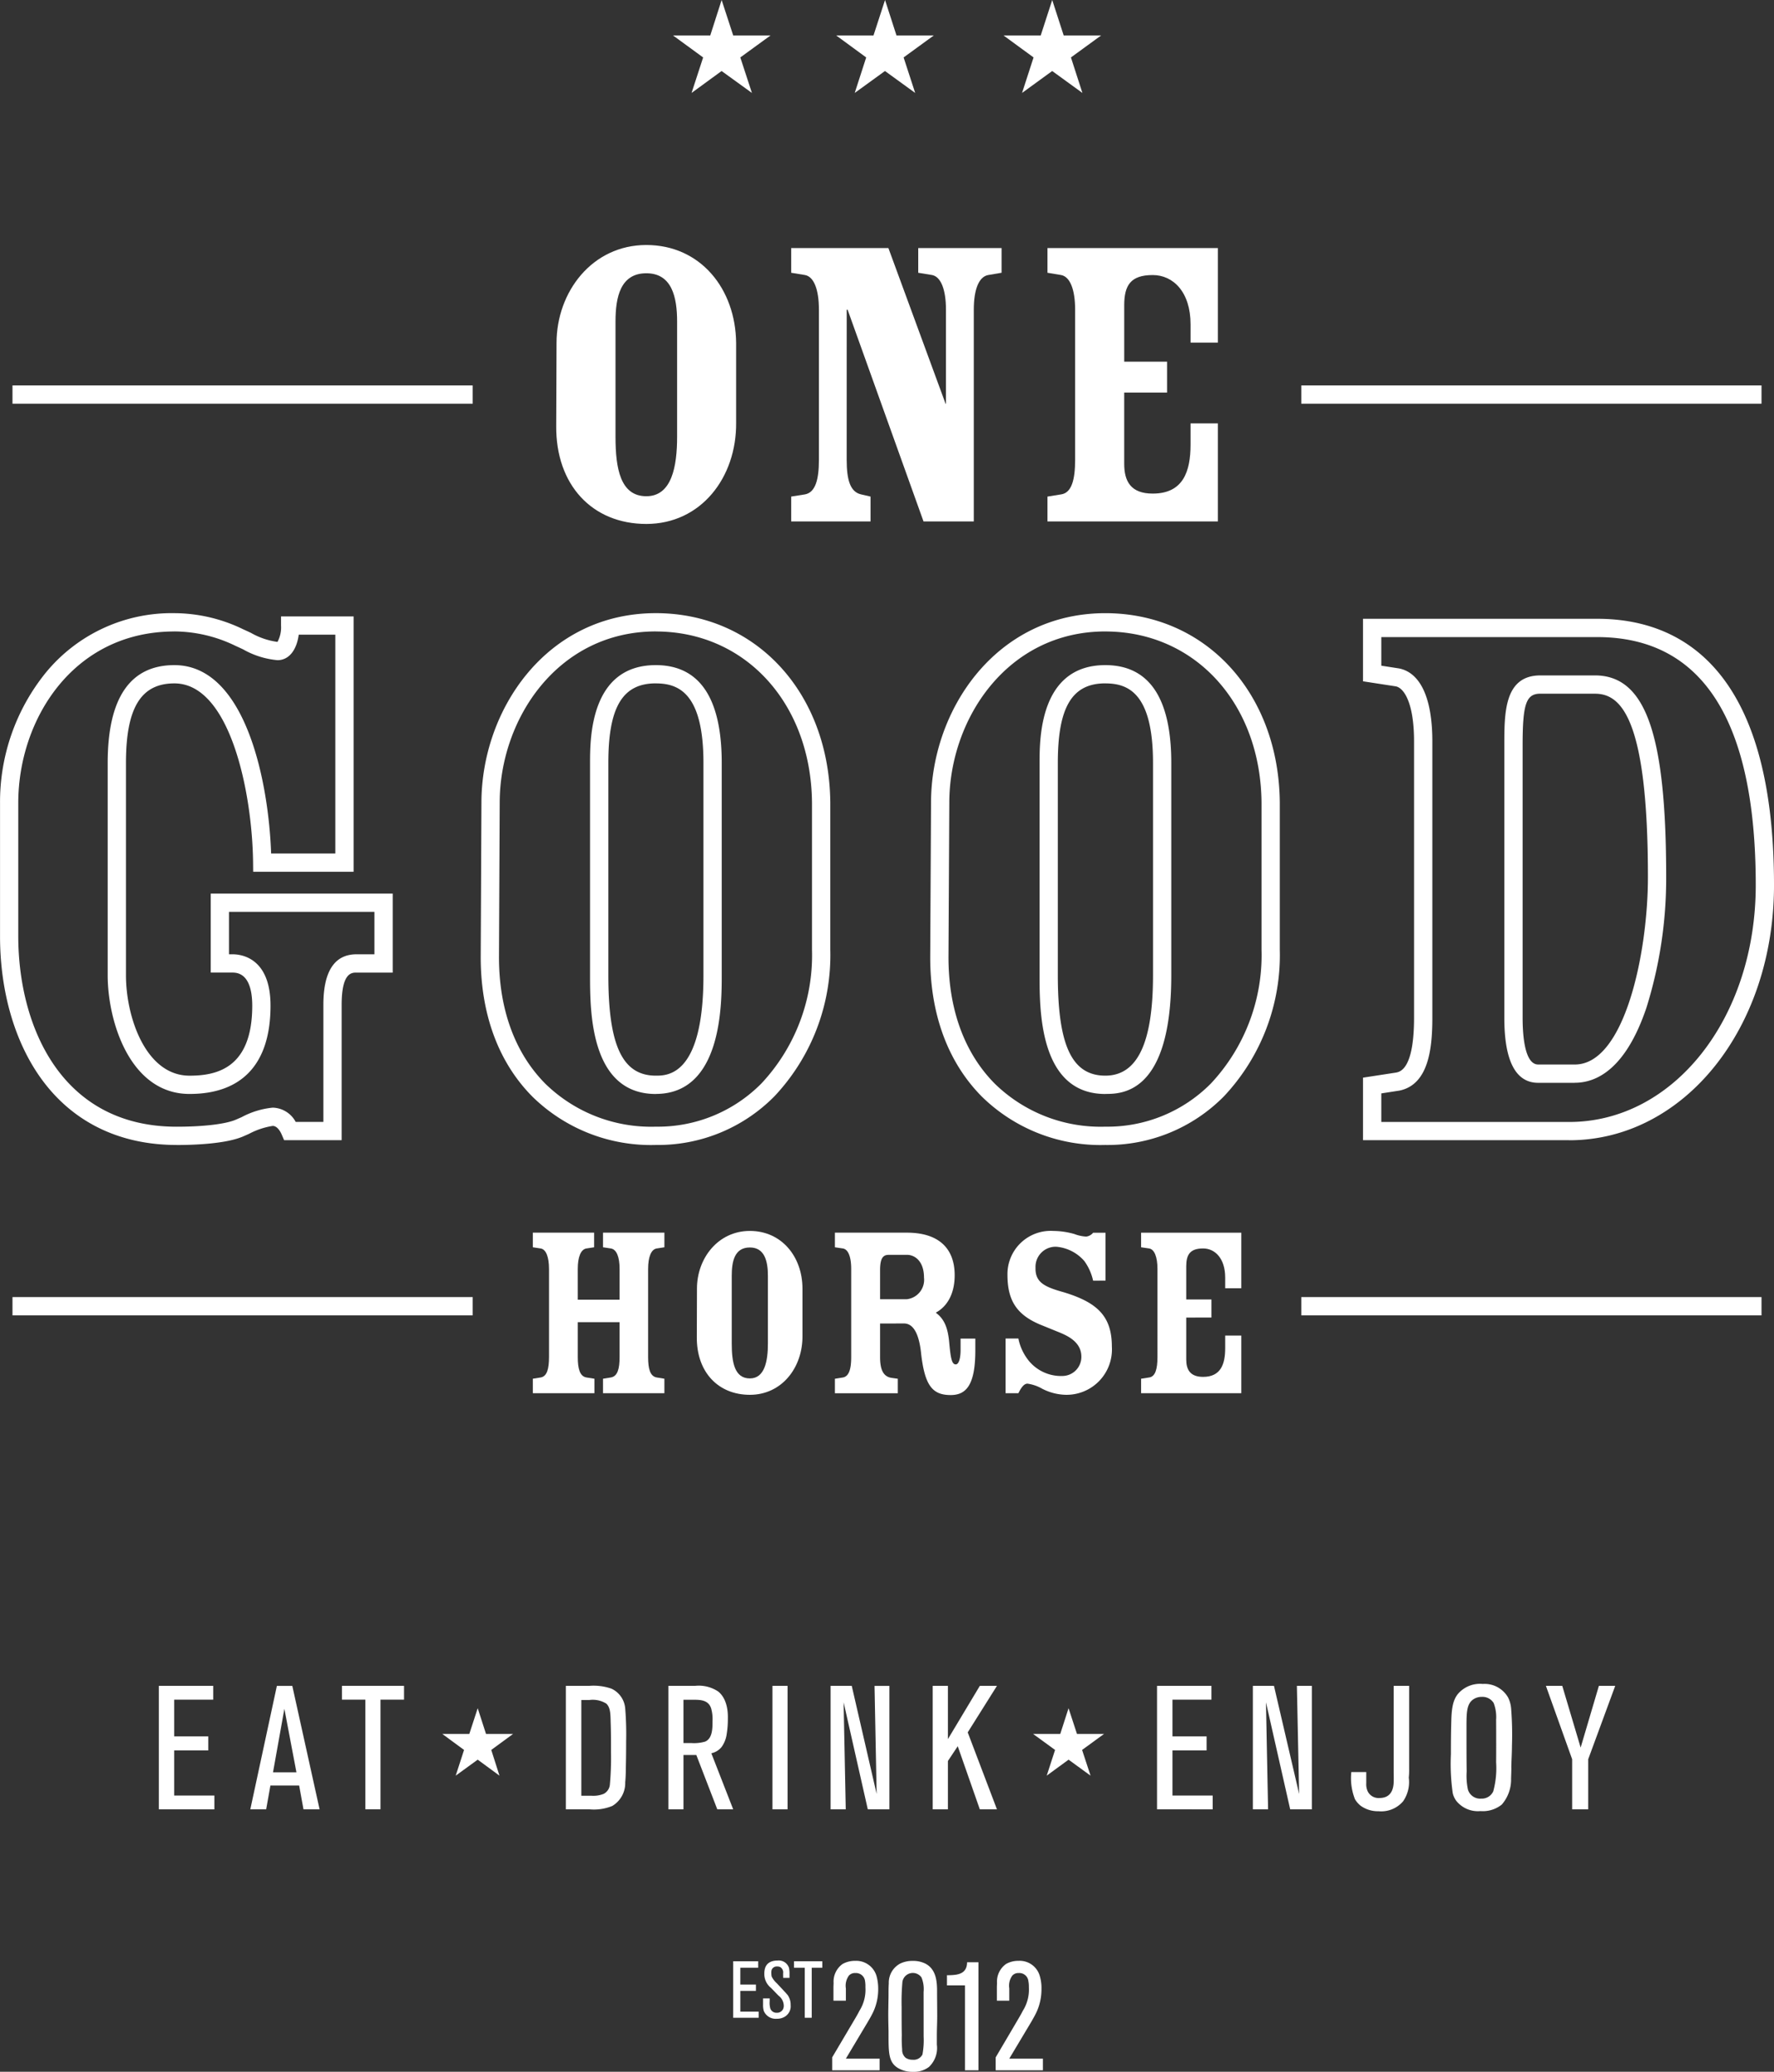 <svg id="Group_445" data-name="Group 445" xmlns="http://www.w3.org/2000/svg" xmlns:xlink="http://www.w3.org/1999/xlink" width="218.53" height="255.129" viewBox="0 0 218.53 255.129">
  <rect x="0" y="0" width="218.53" height="255.129" fill="#333333" stroke="none"/>
  <defs>
    <clipPath id="clip-path">
      <rect id="Rectangle_248" data-name="Rectangle 248" width="218.53" height="255.129" fill="none"/>
    </clipPath>
  </defs>
  <path id="Path_1564" data-name="Path 1564" d="M114.521,0,113.1,4.363H108.5l3.7,2.71-1.413,4.372,3.726-2.7,3.721,2.7-1.425-4.372,3.721-2.71h-4.6Z" transform="translate(-5.498 0)" fill="#fff"/>
  <path id="Path_1565" data-name="Path 1565" d="M93.319,0l-1.4,4.363H87.328l3.713,2.71-1.426,4.372,3.7-2.7,3.735,2.7-1.43-4.372,3.726-2.71H94.744Z" transform="translate(-4.425 0)" fill="#fff"/>
  <path id="Path_1566" data-name="Path 1566" d="M136.216,0,134.8,4.363h-4.583l3.7,2.71L132.5,11.445l3.713-2.7,3.721,2.7-1.412-4.372,3.721-2.71h-4.615Z" transform="translate(-6.598 0)" fill="#fff"/>
  <path id="Path_1567" data-name="Path 1567" d="M95.14,261.369v-6.959h3.079v.8h-2.2v2.068h1.922v.782H96.02v2.552h2.26v.757Z" transform="translate(-4.821 -12.892)" fill="#fff"/>
  <g id="Group_312" data-name="Group 312" transform="translate(0 0)">
    <g id="Group_311" data-name="Group 311" clip-path="url(#clip-path)">
      <path id="Path_1568" data-name="Path 1568" d="M101.789,261.171a1.825,1.825,0,0,1-1.086.317,1.588,1.588,0,0,1-1.6-.968,2.484,2.484,0,0,1-.088-.765v-.775h.814v.344a2.582,2.582,0,0,0,.084.914.8.8,0,0,0,.788.511.831.831,0,0,0,.782-.458.962.962,0,0,0,.084-.414,1.6,1.6,0,0,0-.65-1.24l-.933-.959a2.176,2.176,0,0,1-.814-1.751,2.317,2.317,0,0,1,.088-.661c.141-.458.528-.949,1.562-.949a1.321,1.321,0,0,1,1.39.906,3.511,3.511,0,0,1,.062.8v.431h-.778c-.009-.431-.009-.3-.009-.554a.762.762,0,0,0-.365-.783.887.887,0,0,0-.365-.07.692.692,0,0,0-.523.184.767.767,0,0,0-.145.195,1.127,1.127,0,0,0-.053.466,1.774,1.774,0,0,0,.044.4,2.766,2.766,0,0,0,.643.835l1.091,1.171c.075.088.145.167.225.255a2.07,2.07,0,0,1,.373,1.248,1.477,1.477,0,0,1-.62,1.364" transform="translate(-5.017 -12.887)" fill="#fff"/>
      <path id="Path_1569" data-name="Path 1569" d="M105.213,255.211v6.158h-.858v-6.158h-1.328v-.8h3.488v.8Z" transform="translate(-5.22 -12.892)" fill="#fff"/>
      <path id="Path_1570" data-name="Path 1570" d="M107.984,267.834v-1.592l2.758-4.663c.212-.361.422-.713.6-1.074a4.839,4.839,0,0,0,.735-2.895,3.821,3.821,0,0,0-.044-.756,1.126,1.126,0,0,0-1.192-.995.988.988,0,0,0-.8.317,2.11,2.11,0,0,0-.37,1.575v1.513h-1.53V257.61c0-.193.017-.378.017-.545a2.667,2.667,0,0,1,1.109-2.323,3.114,3.114,0,0,1,1.557-.386,2.606,2.606,0,0,1,2.618,1.856,5.8,5.8,0,0,1,.211,1.61,6.622,6.622,0,0,1-.586,2.771c-.2.431-.418.809-.664,1.231l-2.732,4.575h4.157v1.435Z" transform="translate(-5.472 -12.889)" fill="#fff"/>
      <path id="Path_1571" data-name="Path 1571" d="M121.246,263.5v1.171a3.2,3.2,0,0,1-.977,2.754,3.059,3.059,0,0,1-1.966.6,3.5,3.5,0,0,1-1.794-.441c-1.3-.739-1.206-2.093-1.214-4.6-.022-.949-.048-1.891-.022-2.85,0-.528.022-1.064.022-1.627,0-.449,0-.915.03-1.373a2.664,2.664,0,0,1,1.413-2.446,3.429,3.429,0,0,1,1.53-.325,3.353,3.353,0,0,1,1.615.361c1.258.695,1.39,2.111,1.39,3.386,0,1.021.017,2.041.017,3.053,0,.818-.044,1.566-.044,2.34m-1.632-5.313a3.757,3.757,0,0,0-.259-1.786,1.3,1.3,0,0,0-2.35.536,27.97,27.97,0,0,0-.1,3.105c0,1.171,0,2.314.022,3.484a15.318,15.318,0,0,0,.044,1.733,1.274,1.274,0,0,0,.436,1.038,1.531,1.531,0,0,0,.862.237,1.21,1.21,0,0,0,1.2-.642,9.456,9.456,0,0,0,.15-2.208Z" transform="translate(-5.84 -12.889)" fill="#fff"/>
      <path id="Path_1572" data-name="Path 1572" d="M125.094,267.843V257.392h-2.217v-1.259a7.28,7.28,0,0,0,.893-.035c1-.1,1.57-.519,1.587-1.557h1.4v13.3Z" transform="translate(-6.226 -12.898)" fill="#fff"/>
      <path id="Path_1573" data-name="Path 1573" d="M129.2,267.834v-1.592l2.745-4.663c.212-.361.419-.713.6-1.074a4.88,4.88,0,0,0,.743-2.895,3.518,3.518,0,0,0-.061-.756,1.116,1.116,0,0,0-1.192-.995.986.986,0,0,0-.788.317,2.116,2.116,0,0,0-.373,1.575v1.513h-1.527V257.61c0-.193.017-.378.017-.545a2.663,2.663,0,0,1,1.113-2.323,3.007,3.007,0,0,1,1.531-.386,2.568,2.568,0,0,1,2.622,1.856,5.175,5.175,0,0,1,.211,1.61,6.726,6.726,0,0,1-.576,2.771c-.194.431-.418.809-.655,1.231l-2.736,4.575h4.143v1.435Z" transform="translate(-6.547 -12.889)" fill="#fff"/>
      <line id="Line_231" data-name="Line 231" x2="10.06" transform="translate(90.055 250.457)" fill="#fff"/>
      <path id="Path_1574" data-name="Path 1574" d="M20.609,233.888v-15.2h6.7v1.7H22.5v4.522h4.2v1.725H22.5v5.56h4.954v1.7Z" transform="translate(-1.044 -11.082)" fill="#fff"/>
      <path id="Path_1575" data-name="Path 1575" d="M39.03,233.889l-.533-2.93H34.957l-.523,2.93H32.481l3.272-15.2h1.9l3.361,15.2ZM36.677,221.51l-1.4,7.821h2.885Z" transform="translate(-1.646 -11.082)" fill="#fff"/>
      <path id="Path_1576" data-name="Path 1576" d="M49.121,220.384v13.5H47.255v-13.5H44.37v-1.7h7.65v1.7Z" transform="translate(-2.248 -11.081)" fill="#fff"/>
      <path id="Path_1577" data-name="Path 1577" d="M80.813,228.883c0,.563-.023,1.117-.075,1.689a3.28,3.28,0,0,1-1.588,2.9,5.956,5.956,0,0,1-2.855.414H73.427v-15.2h2.886a6.723,6.723,0,0,1,2.726.344,2.942,2.942,0,0,1,1.7,2.464,38.716,38.716,0,0,1,.114,4.019c0,1.118-.013,2.261-.039,3.37m-1.87-5.719c-.018-1.214-.07-1.829-.528-2.287a3.156,3.156,0,0,0-2.1-.449h-.982v11.789h1.254a3.386,3.386,0,0,0,1.508-.237,1.428,1.428,0,0,0,.753-1.144,35.854,35.854,0,0,0,.136-3.924c0-1.249.009-2.5-.04-3.748" transform="translate(-3.721 -11.081)" fill="#fff"/>
      <path id="Path_1578" data-name="Path 1578" d="M92.752,233.889,90.17,227.2H88.587v6.687H86.726v-15.2h3.3a4.293,4.293,0,0,1,2.845.7c1.281,1.038,1.184,3.035,1.184,3.334a11.368,11.368,0,0,1-.145,1.909,3.535,3.535,0,0,1-.625,1.583,2.207,2.207,0,0,1-1.266.774l2.691,6.9Zm-.77-12.467c-.383-1.109-1.548-1.021-2.472-1.021h-.924v5.331h1a4.93,4.93,0,0,0,1.659-.176c.942-.387.92-1.725.92-2.525a4.836,4.836,0,0,0-.18-1.61" transform="translate(-4.394 -11.082)" fill="#fff"/>
      <rect id="Rectangle_243" data-name="Rectangle 243" width="1.864" height="15.203" transform="translate(95.154 207.604)" fill="#fff"/>
      <path id="Path_1579" data-name="Path 1579" d="M112.359,233.888l-2.978-13.179.264,13.179h-1.869v-15.2h2.608L113.45,232l-.26-13.311h1.83v15.2Z" transform="translate(-5.461 -11.082)" fill="#fff"/>
      <path id="Path_1580" data-name="Path 1580" d="M126.829,233.888l-2.718-7.768L122.9,227.94v5.948h-1.874v-15.2H122.9v6.555l3.932-6.555h2.108l-3.6,5.727,3.6,9.475Z" transform="translate(-6.132 -11.082)" fill="#fff"/>
      <path id="Path_1581" data-name="Path 1581" d="M150.136,233.888v-15.2h6.7v1.7h-4.8v4.522h4.206v1.725h-4.206v5.56h4.957v1.7Z" transform="translate(-7.607 -11.082)" fill="#fff"/>
      <path id="Path_1582" data-name="Path 1582" d="M167.169,233.888l-2.983-13.179.26,13.179h-1.874v-15.2h2.6l3.1,13.311-.278-13.311h1.844v15.2Z" transform="translate(-8.238 -11.082)" fill="#fff"/>
      <path id="Path_1583" data-name="Path 1583" d="M182.425,229.991a4.149,4.149,0,0,1-.708,2.921,3.538,3.538,0,0,1-3.018,1.213,3.622,3.622,0,0,1-2.208-.677,3.064,3.064,0,0,1-.695-.8,7.125,7.125,0,0,1-.453-3.343h1.843v1.381a2.077,2.077,0,0,0,.19,1.012,1.489,1.489,0,0,0,1.42.8c.753,0,1.7-.282,1.769-1.926.017-.511,0-1.03,0-1.549V218.686h1.905v10.231a8.575,8.575,0,0,1-.045,1.074" transform="translate(-8.884 -11.082)" fill="#fff"/>
      <path id="Path_1584" data-name="Path 1584" d="M195.717,228.756c0,.448-.022.9-.035,1.355a4.673,4.673,0,0,1-1.148,3.184,3.736,3.736,0,0,1-2.626.8,3.409,3.409,0,0,1-2.952-1.231,2.534,2.534,0,0,1-.458-.967,25.219,25.219,0,0,1-.229-4.8c0-1.373.009-2.745.049-4.109.039-1.733.264-2.613.8-3.3a3.574,3.574,0,0,1,3.071-1.249,3.332,3.332,0,0,1,3.132,1.68,3.71,3.71,0,0,1,.369,1.364,41.02,41.02,0,0,1,.1,4.575c0,.906-.066,1.794-.079,2.7m-1.874-5.877a4.818,4.818,0,0,0-.3-2.093,1.61,1.61,0,0,0-1.461-.758,1.809,1.809,0,0,0-1.126.362c-.739.58-.761,1.592-.761,3.361v1.055c0,1.47,0,2.939.023,4.4a8.3,8.3,0,0,0,.149,2.217,1.571,1.571,0,0,0,1.64,1.135,1.553,1.553,0,0,0,1.483-.889,10.87,10.87,0,0,0,.356-3.589c.009-.651.009-1.328.009-2.023,0-1.047,0-2.112-.009-3.176" transform="translate(-9.54 -11.069)" fill="#fff"/>
      <path id="Path_1585" data-name="Path 1585" d="M205.808,227.721v6.167h-1.979v-6.167l-3.233-9.036h2.015l2.265,7.6,2.247-7.6h2.011Z" transform="translate(-10.164 -11.081)" fill="#fff"/>
      <path id="Path_1586" data-name="Path 1586" d="M138.421,221.586l1.039,3.168h3.329l-2.7,1.97,1.042,3.167-2.709-1.97-2.691,1.97,1.029-3.167-2.706-1.97H137.4Z" transform="translate(-6.792 -11.228)" fill="#fff"/>
      <path id="Path_1587" data-name="Path 1587" d="M61.754,221.586l1.024,3.168h3.33l-2.683,1.97,1.011,3.167-2.683-1.97-2.709,1.97,1.029-3.167-2.679-1.97H60.72Z" transform="translate(-2.908 -11.228)" fill="#fff"/>
      <path id="Path_1588" data-name="Path 1588" d="M94.337,53.683c.053,6.73-4.329,12.449-11.063,12.449-6.672,0-11.159-4.812-11.1-12.071l.04-10.2c0-6.308,4.386-12.079,11.058-12.079S94.28,37.178,94.337,43.865ZM79.478,55.4c0,3.9.593,7.319,3.8,7.319,3.15,0,3.788-3.7,3.788-7.319V41.2c0-2.991-.638-5.938-3.788-5.938-3.2,0-3.8,2.947-3.8,5.938Z" transform="translate(-3.657 -1.611)" fill="#fff"/>
      <path id="Path_1589" data-name="Path 1589" d="M109.5,58.251c0,2.454.427,3.95,1.764,4.258l1.174.272v3.062h-9.773V62.781l1.715-.272c1.263-.255,1.7-1.8,1.7-4.258V39.768c0-2.508-.625-4.056-1.7-4.267l-1.715-.281V32.175h11.973l7.047,19.178h.045V39.768c0-2.508-.638-4.056-1.7-4.267l-1.716-.281V32.175h10.267v3.044l-1.658.281c-1.134.212-1.764,1.759-1.764,4.267V65.843h-6.193l-9.352-26.075h-.11Z" transform="translate(-5.202 -1.63)" fill="#fff"/>
      <path id="Path_1590" data-name="Path 1590" d="M145.373,49.973v8.771c0,2.129.783,3.669,3.511,3.669,3.752,0,4.662-2.719,4.662-6.044v-2.6h3.365V65.844H135.92V62.782l1.694-.272c1.284-.2,1.712-1.8,1.712-4.259V39.768c0-2.507-.633-4.056-1.712-4.266l-1.694-.282V32.175h20.992V43.823h-3.365V41.58c0-4-2.146-6.079-4.662-6.079-2.727,0-3.511,1.266-3.511,3.73v6.941h5.278v3.8Z" transform="translate(-6.887 -1.63)" fill="#fff"/>
      <path id="Path_1591" data-name="Path 1591" d="M21.764,145.028c-7.1,0-12.9-2.857-16.76-8.266-3.227-4.518-5-10.711-5-17.44V102.9a25.293,25.293,0,0,1,5.609-16A20.056,20.056,0,0,1,21.483,79.54a19.506,19.506,0,0,1,8.455,1.976c.3.134.638.292.977.452a9.011,9.011,0,0,0,3.268,1.109,3.759,3.759,0,0,0,.436-2.014V79.937H43.56v31.449H31.186l-.011-1.114c-.089-8.539-2.8-22.085-9.692-22.085-4.127,0-5.966,3.02-5.966,9.792v26.163c0,5.13,2.428,12.353,7.83,12.353,3.316,0,7.726-.893,7.726-8.622,0-1.859-.419-4.074-2.411-4.074H25.957v-9.729H48.376V123.8H43.917c-.594,0-1.831,0-1.831,3.977v16.663H35l-.292-.681c-.14-.324-.528-1.078-1.114-1.078a9.307,9.307,0,0,0-2.927.981l-.683.3c-2.116.93-6.061,1.07-8.223,1.07m-.281-63.238C8.991,81.791,2.251,92.665,2.251,102.9v16.425c0,10.82,5.11,23.455,19.513,23.455,3.329,0,6.067-.328,7.325-.882l.673-.294a10.207,10.207,0,0,1,3.834-1.172,3.312,3.312,0,0,1,2.831,1.759h3.407V127.776c0-4.131,1.374-6.228,4.082-6.228h2.208v-5.227H28.207v5.227h.455c1.094,0,4.662.456,4.662,6.325,0,7.112-3.45,10.873-9.977,10.873-7.343,0-10.081-8.957-10.081-14.6V97.98c0-7.99,2.764-12.043,8.216-12.043,8.852,0,11.62,14.578,11.916,23.2h7.91V82.188H36.8c-.264,1.939-1.232,3.14-2.614,3.14A10.419,10.419,0,0,1,29.953,84c-.321-.152-.641-.3-.955-.442a17.336,17.336,0,0,0-7.515-1.769" transform="translate(0 -4.031)" fill="#fff"/>
      <path id="Path_1592" data-name="Path 1592" d="M83.949,145.028a20.858,20.858,0,0,1-15.2-5.949c-4.217-4.245-6.419-10.265-6.371-17.408l.088-18.781c0-11.476,8.036-23.352,21.483-23.352,12.346,0,21.384,9.819,21.491,23.348v18.093a25.341,25.341,0,0,1-6.873,18.048,20.136,20.136,0,0,1-14.619,6m0-63.238c-12.039,0-19.232,10.731-19.232,21.106l-.088,18.788c-.045,6.532,1.932,12,5.717,15.809a18.655,18.655,0,0,0,13.6,5.283,17.934,17.934,0,0,0,13.022-5.333,23.087,23.087,0,0,0,6.22-16.45V102.9c-.1-12.226-8.188-21.106-19.241-21.106m0,56.956c-8.1,0-8.1-10.234-8.1-14.6V97.979c0-2.978,0-12.042,8.1-12.042,5.387,0,8.12,4.052,8.12,12.042v26.164c0,3.612,0,14.6-8.12,14.6m0-50.559c-4.1,0-5.847,2.928-5.847,9.791v26.164c0,8.659,1.749,12.353,5.847,12.353,1.452,0,5.869,0,5.869-12.353V97.979c0-8.679-3.137-9.791-5.869-9.791" transform="translate(-3.161 -4.031)" fill="#fff"/>
      <path id="Path_1593" data-name="Path 1593" d="M142.276,145.028a20.866,20.866,0,0,1-15.209-5.955c-4.216-4.247-6.416-10.265-6.362-17.4l.1-18.781c0-11.475,8.031-23.351,21.47-23.351,12.351,0,21.389,9.819,21.492,23.349v18.092a25.37,25.37,0,0,1-6.881,18.056,20.134,20.134,0,0,1-14.611,5.991m0-63.238c-12.031,0-19.219,10.731-19.219,21.106l-.1,18.789c-.049,6.526,1.925,11.989,5.708,15.8a18.668,18.668,0,0,0,13.612,5.289,17.93,17.93,0,0,0,13.013-5.325,23.11,23.11,0,0,0,6.228-16.459V102.9c-.092-12.227-8.185-21.106-19.241-21.106m0,56.956c-8.1,0-8.1-10.234-8.1-14.6V97.979c0-2.978,0-12.042,8.1-12.042,5.39,0,8.124,4.052,8.124,12.042v26.164c0,14.6-6.116,14.6-8.124,14.6m0-50.559c-4.1,0-5.852,2.928-5.852,9.791v26.164c0,8.659,1.75,12.353,5.852,12.353,3.952,0,5.873-4.04,5.873-12.353V97.979c0-8.679-3.138-9.791-5.873-9.791" transform="translate(-6.116 -4.031)" fill="#fff"/>
      <path id="Path_1594" data-name="Path 1594" d="M202.265,144.475h-25.4v-7.7l4.094-.63c.5-.106,2.192-.461,2.192-6.754V95.351c0-4.657-1.209-6.553-2.243-6.762l-4.043-.622v-7.7H205.71c9.938,0,21.783,5.69,21.783,32.8,0,17.617-11.082,31.416-25.227,31.416m-23.147-2.251h23.147c12.884,0,22.977-12.81,22.977-29.165,0-20.268-6.571-30.546-19.532-30.546H179.119v3.522l2.186.338c2.662.535,4.1,3.72,4.1,8.977V129.4c0,3.781-.46,8.215-4.04,8.966l-2.246.347Zm23.847-4.823h-4.527c-2.766,0-4.168-2.694-4.168-8.006V95.852c0-4.037,0-8.612,4.455-8.612h6.7c6.239,0,8.784,7.195,8.784,24.834a53.34,53.34,0,0,1-2.429,16.077c-2.577,7.645-6.215,9.251-8.814,9.251M198.725,89.49c-1.772,0-2.2,1.247-2.2,6.361V129.4c0,2.149.248,5.755,1.918,5.755h4.527c6.135,0,8.991-13.77,8.991-23.077,0-20.018-3.491-22.584-6.532-22.584Z" transform="translate(-8.962 -4.067)" fill="#fff"/>
      <path id="Path_1595" data-name="Path 1595" d="M74.675,168.156h5.151v-3.792c0-1.487-.374-2.4-1.06-2.517l-.981-.149v-1.8h7.561v1.8l-.959.149c-.665.115-1.047,1.03-1.047,2.517V175.22c0,1.443.246,2.358,1.047,2.508l.959.158v1.786H77.785v-1.786l.981-.158c.815-.15,1.06-1.065,1.06-2.508v-4.3H74.675v4.3c0,1.443.259,2.358,1.051,2.508l1,.158v1.786H69.141v-1.786l.985-.158c.765-.15,1.007-1.065,1.007-2.508V164.365c0-1.487-.374-2.4-1.007-2.517l-.985-.149v-1.8h7.548v1.8l-.964.149c-.664.115-1.051,1.03-1.051,2.517Z" transform="translate(-3.503 -8.103)" fill="#fff"/>
      <path id="Path_1596" data-name="Path 1596" d="M103.434,172.543c.053,3.96-2.552,7.312-6.479,7.312s-6.572-2.824-6.537-7.1l.018-5.991c0-3.695,2.581-7.091,6.519-7.091,3.91,0,6.466,3.167,6.479,7.091Zm-8.714,1c0,2.3.339,4.293,2.235,4.293,1.834,0,2.22-2.155,2.22-4.293v-8.34c0-1.769-.386-3.493-2.22-3.493-1.9,0-2.235,1.725-2.235,3.493Z" transform="translate(-4.581 -8.091)" fill="#fff"/>
      <path id="Path_1597" data-name="Path 1597" d="M113.9,171.086v4.134c0,1.443.339,2.437,1.478,2.569l.708.1v1.786h-7.75v-1.786l1-.158c.748-.15,1.008-1.065,1.008-2.508V164.365c0-1.487-.365-2.4-1.008-2.517l-1-.149v-1.8H117.2c4.007,0,5.89,2.006,5.89,5.243,0,2.5-1.091,3.933-2.287,4.584v.061c1.077.792,1.473,1.98,1.622,3.713.167,1.777.3,2.622.792,2.622.466,0,.6-1.039.6-1.715v-1.461h1.817v1.461c0,4.372-1.2,5.489-3.04,5.489-2.265,0-3.176-1.2-3.628-5.023-.177-1.812-.678-3.792-2.116-3.792Zm1.06-8.455c-.669,0-1.06.379-1.06,1.874v3.589h3.3a2.4,2.4,0,0,0,2.111-2.666c0-1.979-1.091-2.8-2.111-2.8Z" transform="translate(-5.489 -8.103)" fill="#fff"/>
      <path id="Path_1598" data-name="Path 1598" d="M141.267,165.8a6.522,6.522,0,0,0-1.082-2.419,5.145,5.145,0,0,0-3.454-1.76,2.475,2.475,0,0,0-2.559,2.577c-.048,1.8,1.078,2.358,3.471,3.026,4.117,1.249,5.934,2.93,5.934,6.7a5.588,5.588,0,0,1-5.666,5.93,6.633,6.633,0,0,1-2.934-.757,5.018,5.018,0,0,0-1.794-.616c-.489,0-.836.616-1.122,1.179h-1.575v-6.739h1.575a6.294,6.294,0,0,0,.967,2.314,5.136,5.136,0,0,0,4.483,2.3,2.351,2.351,0,0,0,2.309-2.375c0-1.794-1.667-2.56-2.709-2.991l-2.445-.994c-2.824-1.214-3.95-2.956-3.95-6.1a5.324,5.324,0,0,1,5.644-5.4,9.736,9.736,0,0,1,2.6.379,4.777,4.777,0,0,0,1.448.316,1.3,1.3,0,0,0,.862-.476h1.527v5.9Z" transform="translate(-6.612 -8.091)" fill="#fff"/>
      <path id="Path_1599" data-name="Path 1599" d="M153.629,170.356v5.156c0,1.249.479,2.146,2.081,2.146,2.19,0,2.718-1.593,2.718-3.528v-1.558h1.984v7.1H148.069v-1.786l1.016-.159c.743-.114,1-1.064,1-2.507V164.365c0-1.487-.383-2.4-1-2.516l-1.016-.15V159.9h12.343v6.845h-1.984v-1.32c0-2.35-1.253-3.581-2.718-3.581-1.6,0-2.081.748-2.081,2.2v4.082h3.105v2.225Z" transform="translate(-7.503 -8.103)" fill="#fff"/>
      <rect id="Rectangle_244" data-name="Rectangle 244" width="56.692" height="2.251" transform="translate(1.538 47.463)" fill="#fff"/>
      <rect id="Rectangle_245" data-name="Rectangle 245" width="56.692" height="2.251" transform="translate(160.299 47.463)" fill="#fff"/>
      <rect id="Rectangle_246" data-name="Rectangle 246" width="56.692" height="2.251" transform="translate(1.538 159.729)" fill="#fff"/>
      <rect id="Rectangle_247" data-name="Rectangle 247" width="56.692" height="2.251" transform="translate(160.299 159.729)" fill="#fff"/>
    </g>
  </g>
</svg>
